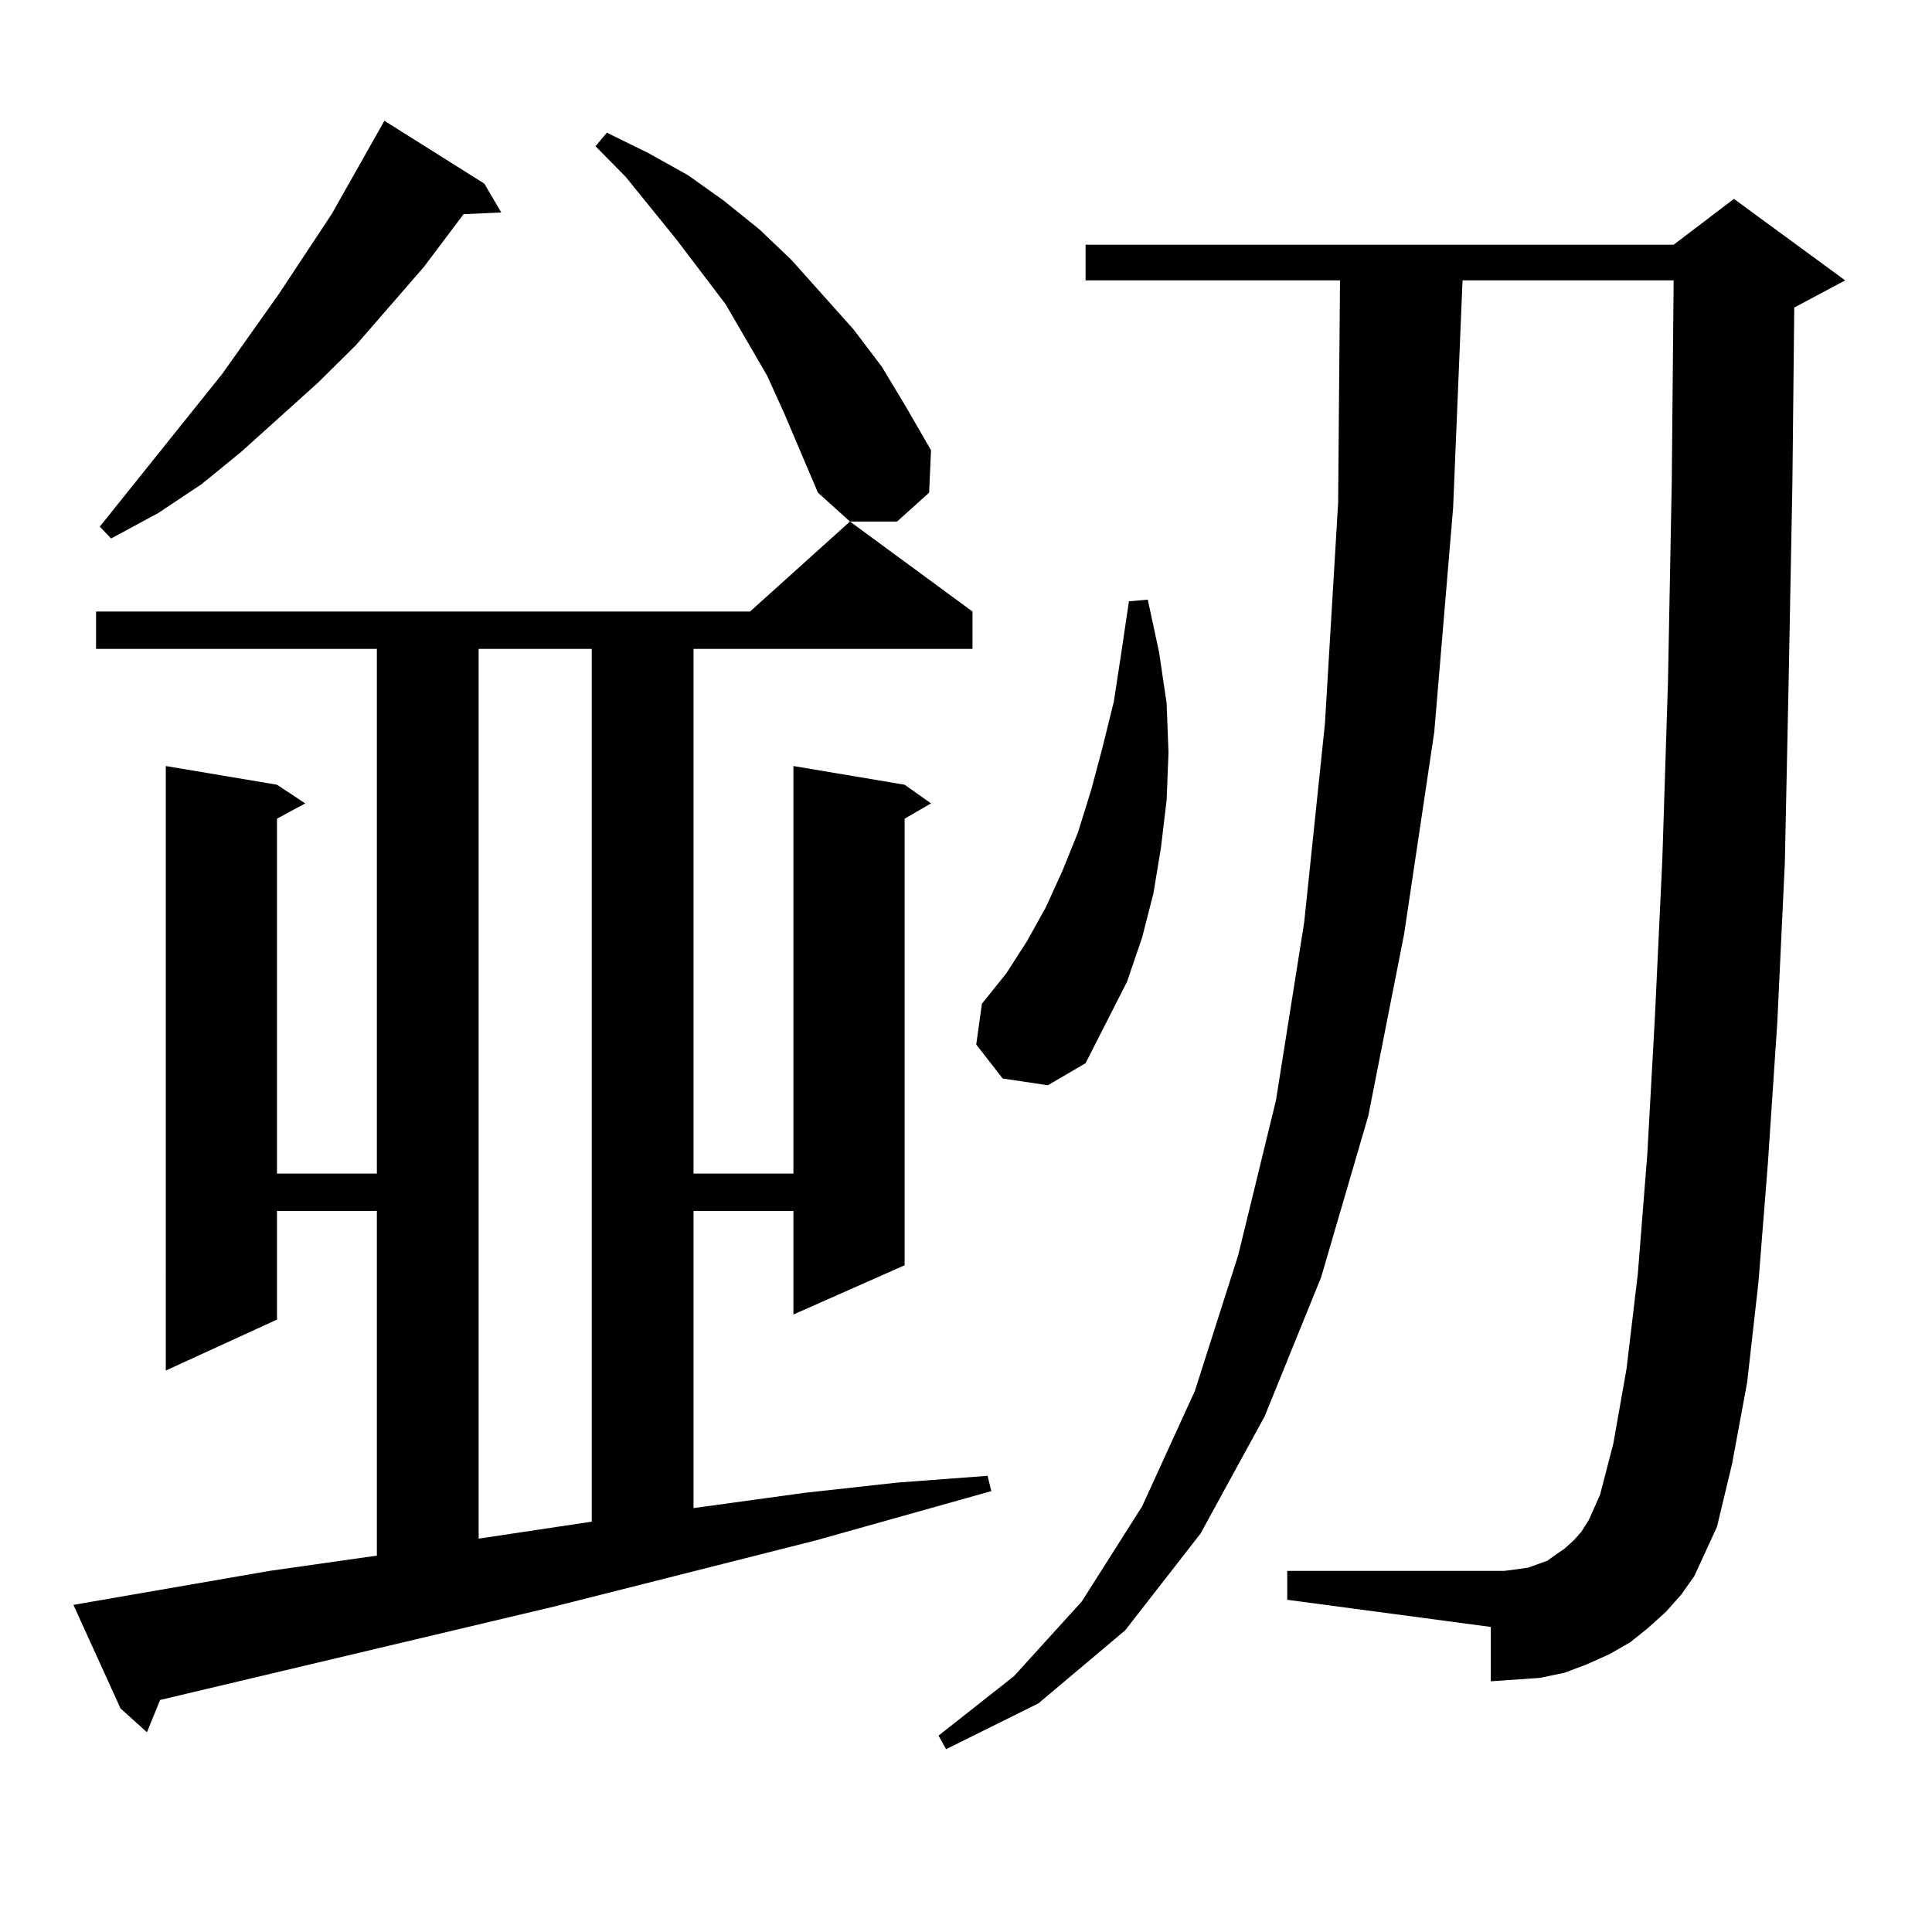 <?xml version="1.0" encoding="utf-8"?>
<!-- Generator: Adobe Illustrator 16.0.0, SVG Export Plug-In . SVG Version: 6.00 Build 0)  -->
<!DOCTYPE svg PUBLIC "-//W3C//DTD SVG 1.1//EN" "http://www.w3.org/Graphics/SVG/1.1/DTD/svg11.dtd">
<svg version="1.1" id="图层_1" xmlns="http://www.w3.org/2000/svg" xmlns:xlink="http://www.w3.org/1999/xlink" x="0px" y="0px"
	 width="1000px" height="1000px" viewBox="0 0 1000 1000" enable-background="new 0 0 1000 1000" xml:space="preserve">
<path d="M37.999,830.68l101.461-17.578l55.608-7.91V626.773h-51.706v56.25l-57.56,26.367V396.5l57.56,9.668l14.634,9.668
	l-14.634,7.91v183.691h51.706V335.855H49.706V316.52h338.528l51.706-46.582l63.413,46.582v19.336H358.967v271.582h51.706V396.5
	l57.56,9.668l13.658,9.668l-13.658,7.91v231.152l-57.56,25.488v-53.613h-51.706v153.809l57.56-7.91l47.804-5.273l46.828-3.516
	l1.951,7.91l-90.729,25.488l-135.606,34.277l-203.897,48.34l-6.829,16.699l-13.658-12.305L37.999,830.68z M250.677,95.035
	l8.78,14.941l-19.512,0.879l-20.487,27.246l-35.121,40.43l-19.512,19.336l-39.999,36.035l-20.487,16.699L81.9,265.543l-24.39,13.184
	l-5.854-6.152l63.413-79.102l29.268-41.309l27.316-41.309l27.316-48.34L250.677,95.035z M247.75,335.855v460.547l58.535-8.789
	V335.855H247.75z M405.795,213.688l-8.78-19.336l-10.731-18.457l-10.731-18.457l-25.365-33.398l-26.341-32.52l-15.609-15.82
	l5.854-7.031l21.463,10.547l20.487,11.426l18.536,13.184l18.536,14.941l16.585,15.82l32.194,36.035l14.634,19.336l12.683,21.094
	l12.683,21.973l-0.976,21.973l-16.585,14.941h-24.39l-16.585-14.941L405.795,213.688z M862.369,834.195l-9.756,8.789l-8.78,7.031
	l-10.731,6.152l-11.707,5.273l-11.707,4.395l-12.683,2.637l-12.683,0.879l-12.683,0.879v-28.125l-105.363-14.063v-14.941h112.192
	l6.829-0.879l5.854-0.879l4.878-1.758l4.878-1.758l4.878-3.516l3.902-2.637l4.878-4.395l3.902-4.395l3.902-6.152l5.854-13.184
	l6.829-26.367l6.829-38.672l5.854-49.219l4.878-61.523l3.902-70.313l3.902-82.617l2.927-92.285l1.951-102.832l0.976-104.59H757.006
	l-4.878,117.773l-9.756,116.016l-15.609,104.59l-18.536,94.043l-24.39,83.496l-29.268,72.07l-33.17,60.645l-39.023,50.098
	l-44.877,37.793l-47.804,23.73l-3.902-7.031l39.023-30.762l35.121-38.672l31.219-49.219l27.316-59.766l22.438-70.313l19.512-79.98
	l14.634-92.285l10.731-102.832l6.829-114.258l0.976-115.137H561.889v-18.457h304.383l31.219-23.73l57.56,42.188l-26.341,14.063
	l-0.976,91.406l-1.951,102.832l-1.951,93.164l-3.902,82.617l-4.878,72.949l-4.878,61.523l-5.854,51.855l-7.805,42.188l-7.805,32.52
	l-11.707,25.488l-6.829,9.668L862.369,834.195z M518.963,558.219l-13.658-17.578l2.927-21.094l12.683-15.82l10.731-16.699
	l9.756-17.578l8.78-19.336l7.805-19.336l6.829-21.973l5.854-21.973l5.854-23.73l3.902-25.488l3.902-26.367l9.756-0.879l5.854,27.246
	l3.902,26.367l0.976,25.488l-0.976,24.609l-2.927,24.609l-3.902,23.73l-5.854,22.852l-7.805,22.852l-10.731,21.094l-10.731,21.094
	l-19.512,11.426L518.963,558.219z"/>
</svg>
